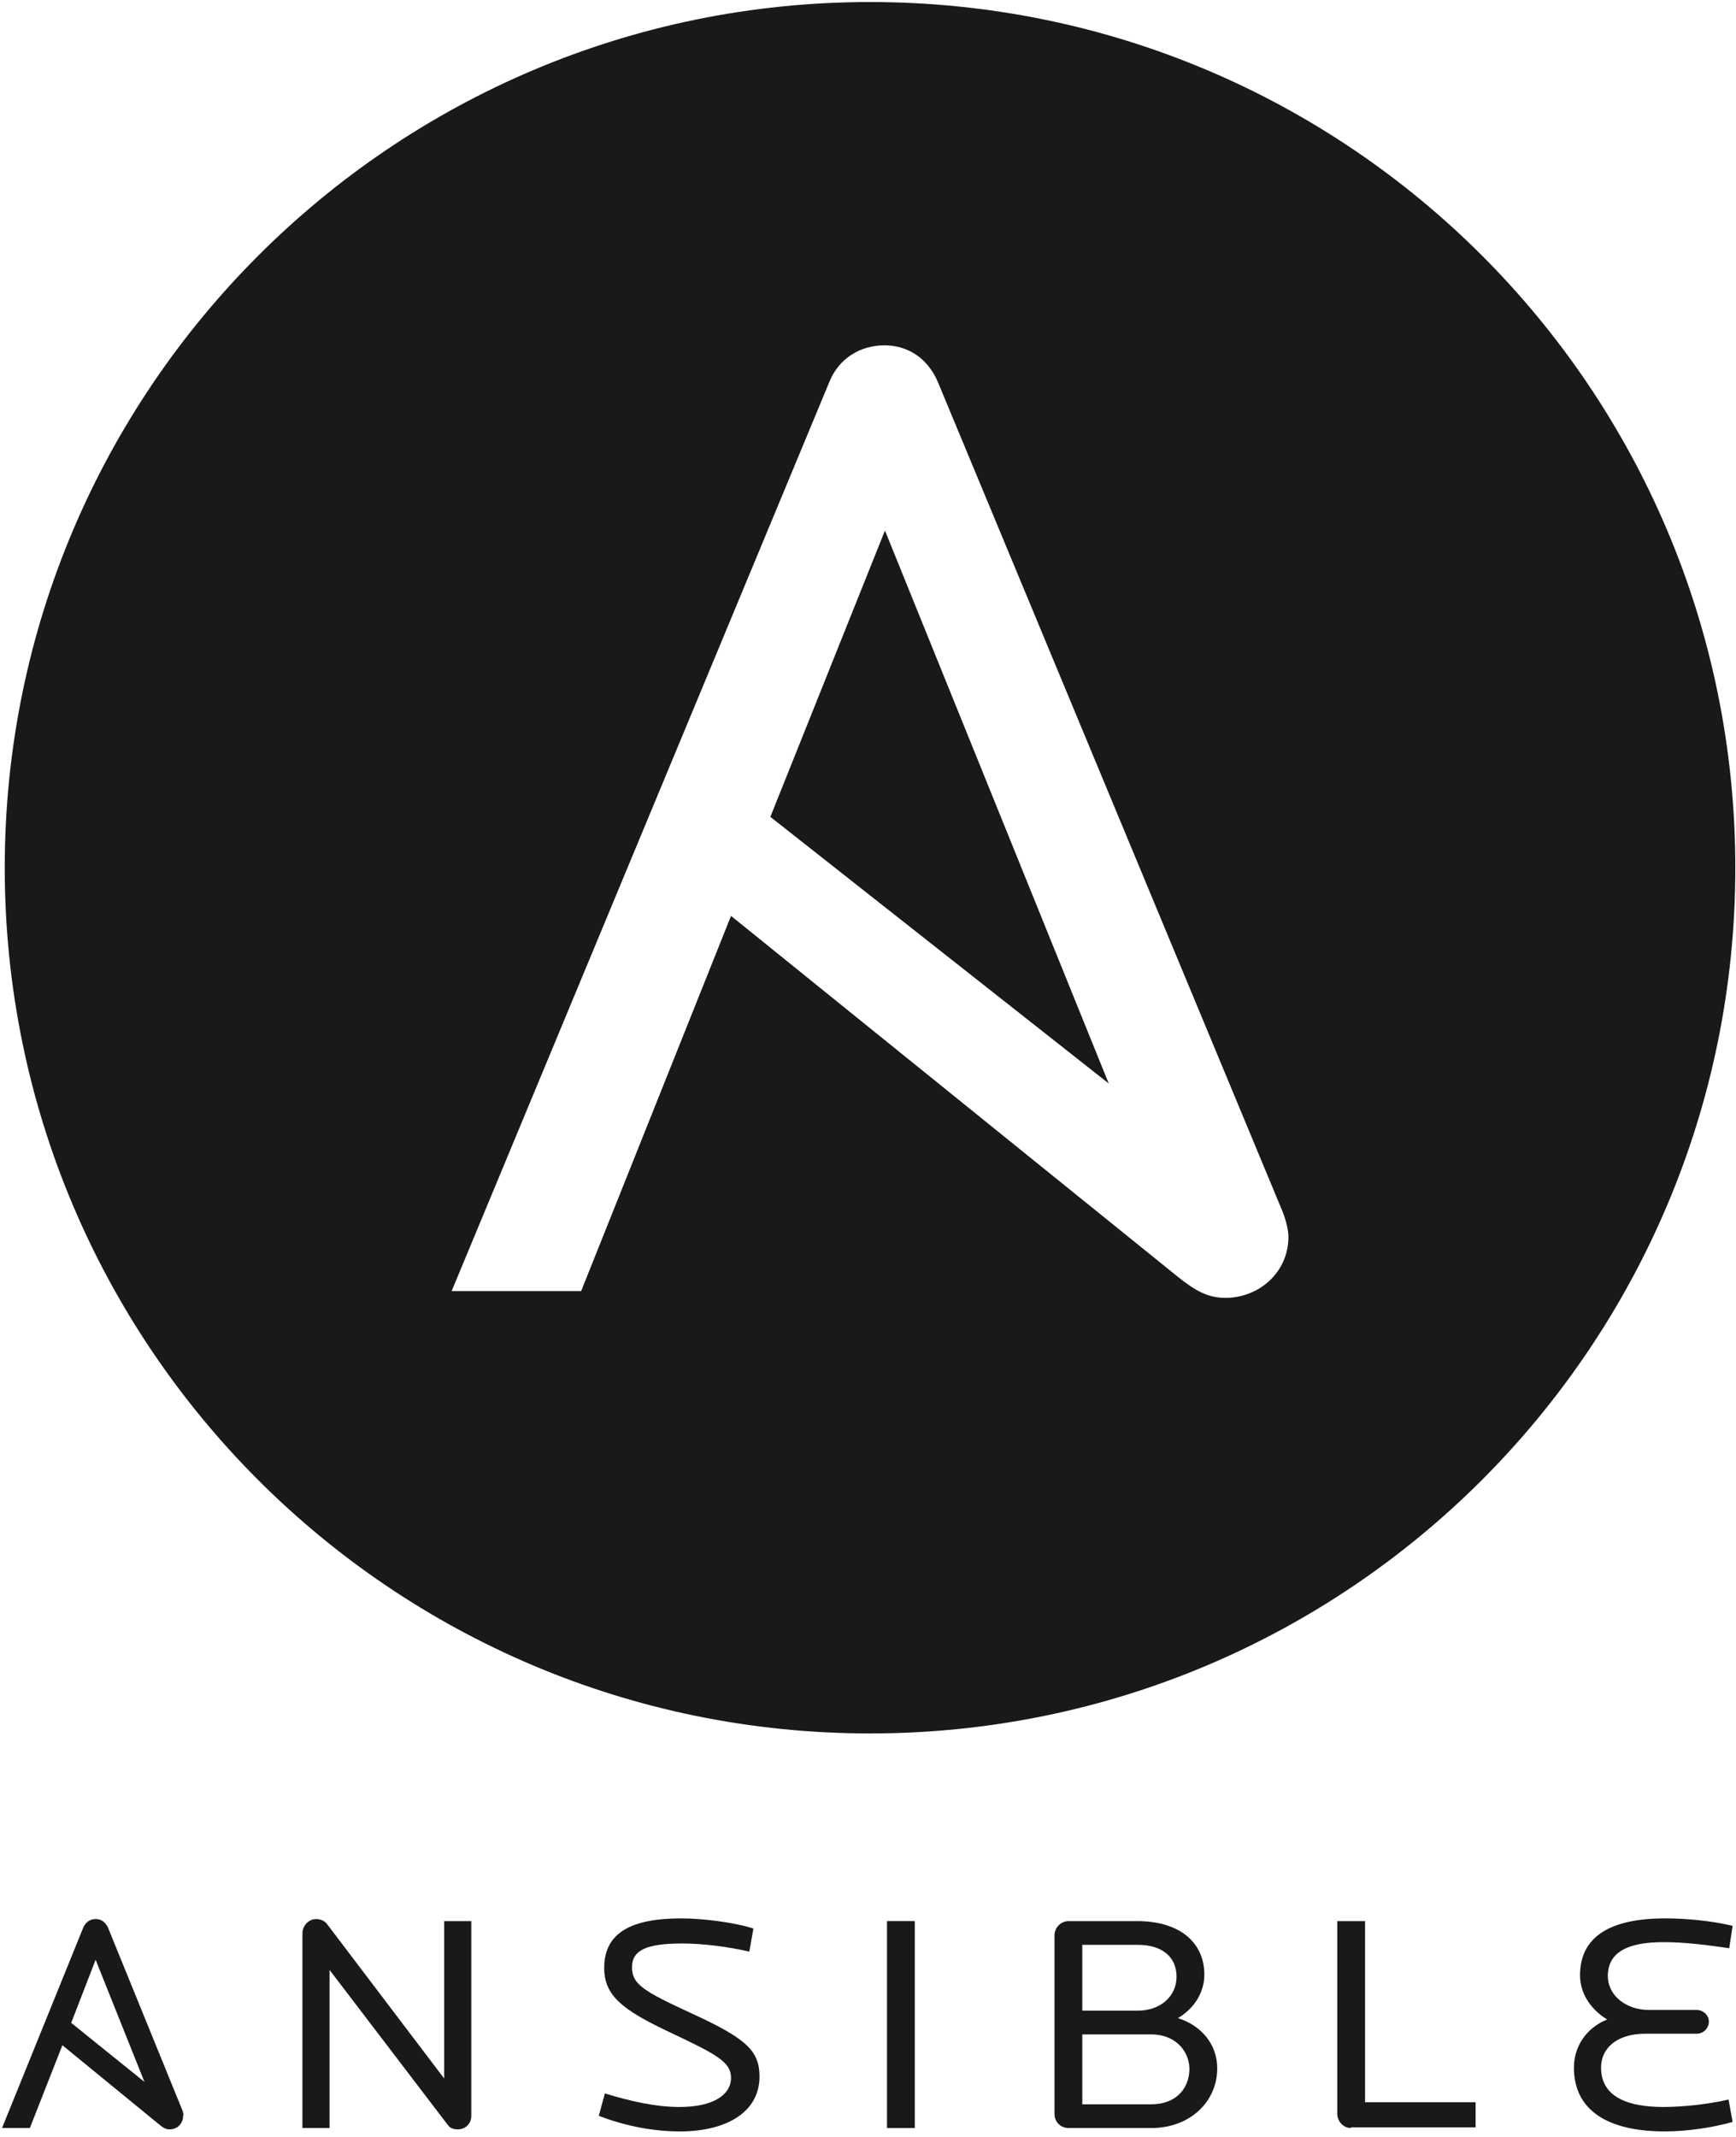 <?xml version="1.0" encoding="utf-8"?>
<!-- Generator: Adobe Illustrator 22.1.0, SVG Export Plug-In . SVG Version: 6.00 Build 0)  -->
<svg version="1.1" id="Calque_1" xmlns="http://www.w3.org/2000/svg" xmlns:xlink="http://www.w3.org/1999/xlink" x="0px" y="0px"
	 viewBox="0 0 256 315" style="enable-background:new 0 0 256 315;" xml:space="preserve">
<style type="text/css">
	.st0{fill:#1A1918;}
</style>
<g>
	<g transform="translate(0, 281.86)">
		<path class="st0" d="M67.5,32c-0.5,0-1.1-0.1-1.5-0.7L48.6,8.5v23.3h-4V3.1c0-1.1,0.9-2.1,2-2.1c0.6,0,1.2,0.2,1.6,0.7l17.3,22.8
			V1.3h4V30C69.5,31.2,68.6,32,67.5,32"/>
		<path class="st0" d="M100.3,32.3c-4,0-8.1-0.8-12-2.3l0.9-3.3c3.6,1.1,7.4,2,11,2c5,0,7.6-1.8,7.6-4.3c0-2.3-2-3.4-9-6.7
			c-7-3.3-9.7-5.4-9.7-9.5c0-5.2,4-7.3,11.4-7.3c3.1,0,7.9,0.6,10.6,1.5l-0.6,3.4c-3-0.7-6.8-1.2-9.9-1.2c-5.3,0-7.4,1-7.4,3.5
			c0,2.5,1.6,3.5,9,6.9c7.8,3.6,9.8,5.4,9.8,9.2C112,29.6,106.9,32.3,100.3,32.3"/>
		<path class="st0" d="M130.8,1.3h4.1v30.5h-4.1V1.3z"/>
		<path class="st0" d="M169.8,18h-10.2v10.3h10.2c3.5,0,5.6-2.2,5.6-5.3C175.3,20.2,173.1,18,169.8,18 M167.8,4.8h-8.2v9.7h8.2
			c3.3,0,5.7-2.1,5.7-5C173.5,6.6,171.4,4.8,167.8,4.8 M169.8,31.8h-12.2c-1.2,0-2.1-0.9-2.1-2.1V3.4c0-1.1,0.9-2.1,2.1-2.1h10.1
			c6.2,0,9.9,3.1,9.9,7.9c0,2.6-1.5,5-3.9,6.4c3.5,1.1,5.8,3.9,5.8,7.4C179.5,27.9,175.5,31.8,169.8,31.8"/>
		<path class="st0" d="M199.2,31.8c-1.1,0-2-1-2-2.1V1.3h4.1v26.7h16.3v3.7H199.2z"/>
		<path class="st0" d="M245.5,32.3c-8.4,0-13.4-3.1-13.4-9.4c0-3,1.7-5.8,4.9-7.1c-2.6-1.6-4-4-4-6.5c0-5.7,4.4-8.4,12.6-8.4
			c2.7,0,6.6,0.3,9.9,1.1L255,5.3c-3.4-0.5-6.6-0.9-9.7-0.9c-5.3,0-8.2,1.5-8.2,5c0,2.8,2.6,5,6.1,5h7c1,0,1.8,0.8,1.8,1.7
			c0,1-0.8,1.8-1.8,1.8h-7.6c-4,0-6.5,2-6.5,5c0,4.4,4.1,5.8,9.2,5.8c2.8,0,6.6-0.4,9.6-1.1l0.6,3.3
			C252.7,31.7,248.9,32.3,245.5,32.3"/>
		<path class="st0" d="M14.1,7l7.2,18l-10.8-8.7L14.1,7z M26.9,29.2l-11-27C15.5,1.4,14.9,1,14.1,1c-0.8,0-1.4,0.4-1.8,1.2L0.3,31.8
			h4.1l4.8-12.2l14.3,11.7c0.6,0.5,1,0.7,1.5,0.7c1.1,0,2-0.8,2-2C27.1,29.8,27,29.5,26.9,29.2L26.9,29.2z"/>
	</g>
	<g>
		<path class="st0" d="M128.3,0.3C57.9,0.3,0.7,57.4,0.7,127.9c0,70.5,57.1,127.6,127.6,127.6c70.5,0,127.6-57.1,127.6-127.6
			C255.9,57.4,198.8,0.3,128.3,0.3z M180.7,191.3c-2.5,0-4.4-1-7-3.1L107.8,135l-22.1,55.3H66.6l55.7-134c1.4-3.5,4.6-5.4,8.1-5.4
			c3.5,0,6.4,1.9,7.9,5.4l50.8,122.2c0.6,1.5,0.9,2.9,0.9,3.8C190,187.6,185.6,191.3,180.7,191.3z"/>
		<polygon class="st0" points="113.6,120.4 163.5,159.7 130.5,78.2 		"/>
	</g>
</g>
</svg>
